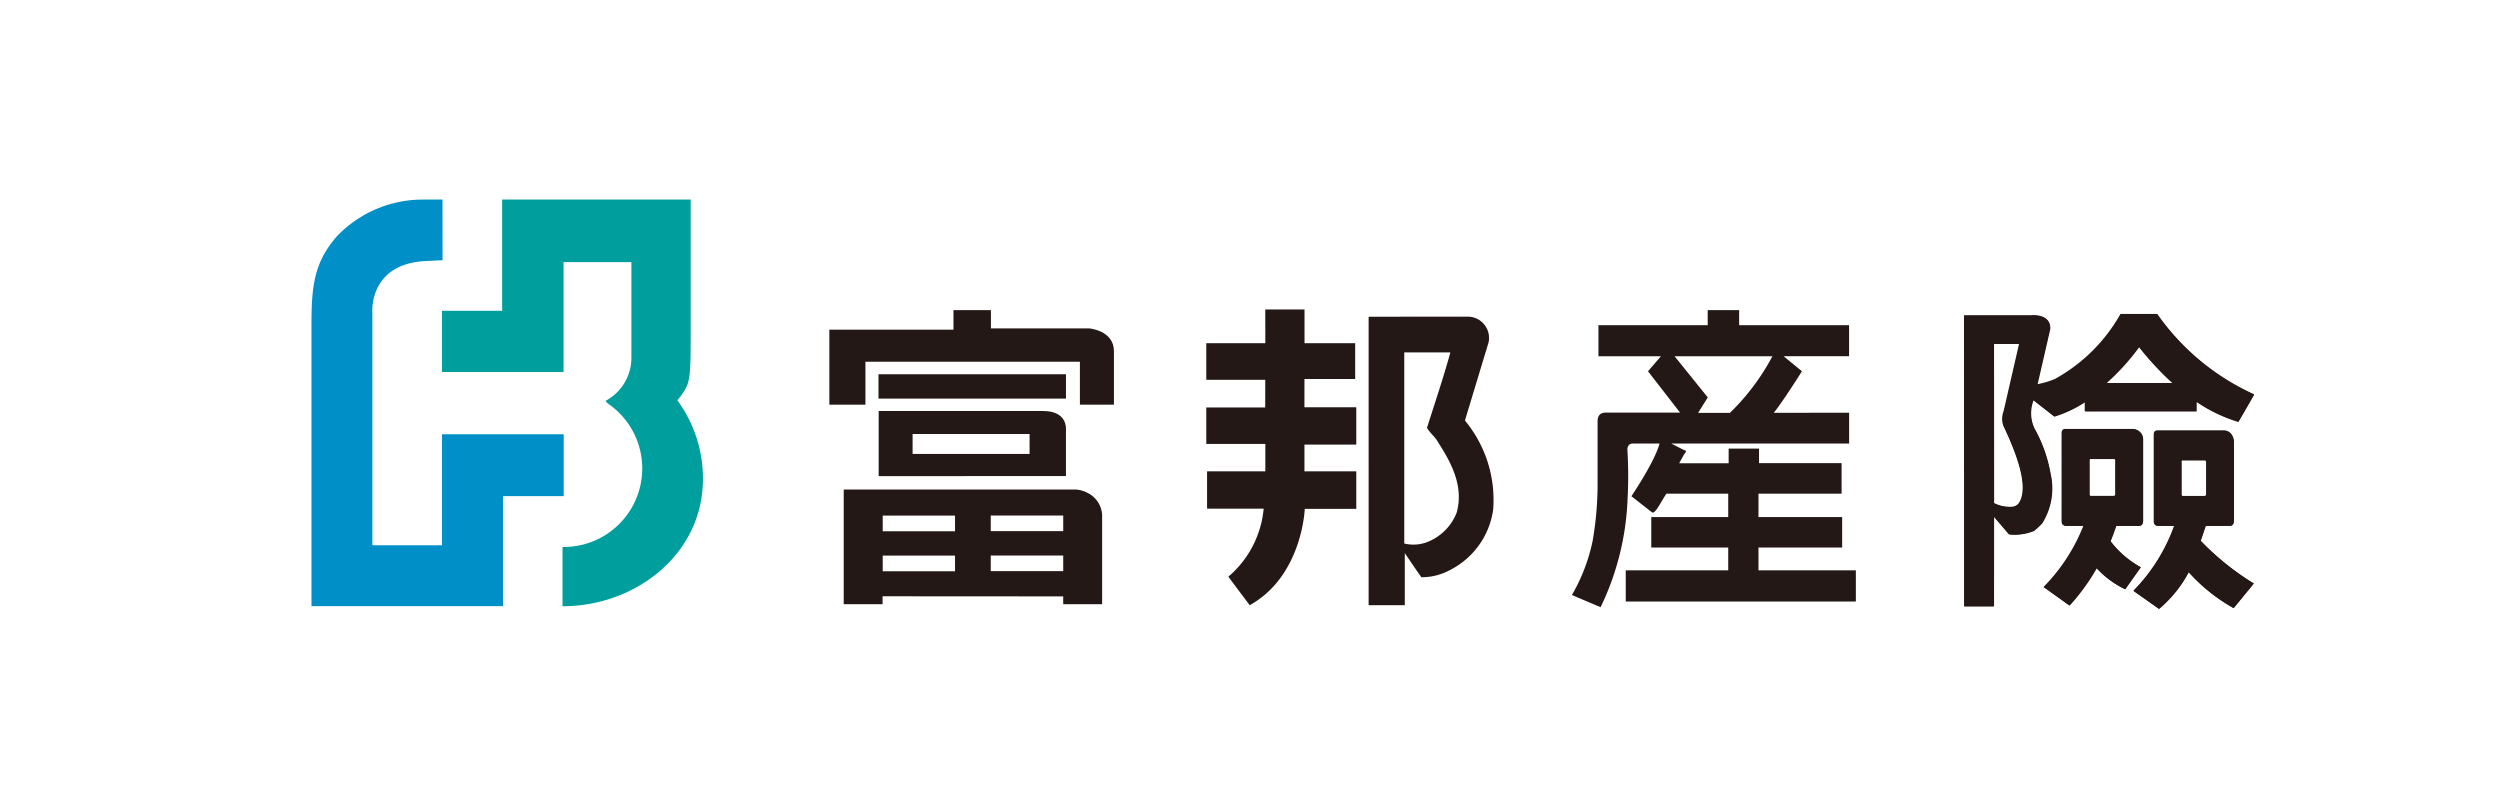 <svg id="圖層_1" data-name="圖層 1" xmlns="http://www.w3.org/2000/svg" viewBox="0 0 201 65"><defs><style>.cls-1{fill:#fff;}.cls-2{fill:#009e9c;}.cls-3{fill:#008fc7;}.cls-4{fill:#231815;}</style></defs><rect class="cls-1" x="-252.731" y="-15.412" width="1207.059" height="245.647"/><path class="cls-2" d="M48.699,32.222c-.015.009.017-.008,0,0,0,0-.003.095.278.294a6.314,6.314,0,0,1-3.75,11.462v4.764c5.911,0,11.29-4.211,11.29-10.22a10.635,10.635,0,0,0-2.055-6.335,6.724,6.724,0,0,0,.643-.915c.361-.635.425-1.414.425-4V16.044H40.373v8.945H35.532v4.918h9.777V21.073h5.456v7.623a3.922,3.922,0,0,1-2.066,3.526"/><path class="cls-3" d="M35.577,16.044H34.172v.003a9.557,9.557,0,0,0-7.061,2.923c-1.888,2.156-2.068,4.062-2.068,7.22V48.735H40.442V39.89H45.321V34.916H35.538v8.921H29.938V25.148s-.353-4.06,4.527-4.172l1.116-.054Z"/><path class="cls-4" d="M169.665,43.499c.149-.345.311-.797.465-1.234h1.828c.203,0,.315-.136.333-.383V35.356a.826.826,0,0,0-.816-.871h-5.422c-.207,0-.303.123-.303.363v7.032c0,.234.097.365.303.383h1.456a14.676,14.676,0,0,1-3.212,4.934l2.075,1.48a16.869,16.869,0,0,0,2.181-3.004,7.587,7.587,0,0,0,2.296,1.697l1.254-1.772a7.67,7.67,0,0,1-2.438-2.101m-1.692-6.509c-.008-.069.022-.109.102-.109H169.95c.058,0,.097.039.116.109v2.749c0,.071-.035.112-.116.133h-1.875a.131.131,0,0,1-.102-.133Z"/><path class="cls-4" d="M177.333,42.264h1.943c.197,0,.311-.136.329-.383v-6.431c-.122-.873-.786-.847-.786-.847h-5.359c-.207,0-.302.118-.302.345v6.933c0,.234.095.365.302.383h1.344a14.37,14.37,0,0,1-3.284,5.235l2.055,1.452a9.994,9.994,0,0,0,2.39-2.96,14.062,14.062,0,0,0,3.621,2.898l1.616-1.979a21.522,21.522,0,0,1-4.28-3.441c.139-.379.272-.788.411-1.205m-1.951-5.159c-.016-.076.021-.116.097-.116h1.786c.055,0,.097.041.11.116v2.633a.128.128,0,0,1-.11.133h-1.786a.123.123,0,0,1-.097-.133Z"/><path class="cls-4" d="M164.841,38.068a11.687,11.687,0,0,0-1.318-3.671,2.895,2.895,0,0,1-.068-2.254s1.318,1.033,1.689,1.318a9.755,9.755,0,0,0,2.468-1.168v.754h8.978v-.774a12.282,12.282,0,0,0,3.373,1.615c.46-.782,1.27-2.187,1.27-2.187a19.151,19.151,0,0,1-7.793-6.46h-2.952a13.591,13.591,0,0,1-5.299,5.243,7.585,7.585,0,0,1-1.421.413l1.039-4.503c.052-1.232-1.522-1.051-1.522-1.051h-5.379l.003,23.407h2.361l.003-7.239,1.234,1.439a4.073,4.073,0,0,0,1.992-.275,8.195,8.195,0,0,0,.656-.609,5.317,5.317,0,0,0,.685-4M171.963,27.863a24,24,0,0,0,2.729,2.932H169.298a18.34,18.34,0,0,0,2.666-2.932m-9.647,12.572a.715.715,0,0,1-.48.299,2.849,2.849,0,0,1-1.56-.299l-.006-12.831H162.341l-1.25,5.443a1.736,1.736,0,0,0-.027,1.174C162.559,37.355,162.984,39.427,162.316,40.435Z"/><path class="cls-4" d="M85.703,34.467v3.807l-15.057.008V33.047H83.885c1.924,0,1.817,1.42,1.817,1.42m-2.924,2.029V34.896H73.373v1.6Z"/><path class="cls-4" d="M67.835,48.579V39.359H86.506a2.295,2.295,0,0,1,.911.261,2.086,2.086,0,0,1,1.194,1.777V48.579h-3.129V47.95l-14.524-.009V48.579H67.835m17.648-5.878V41.449H79.657v1.253h5.826m-8.699.013V41.456H70.97v1.258h5.814m8.699,3.203V44.667H79.657v1.25h5.826m-8.699.011V44.673H70.97v1.255Z"/><rect class="cls-4" x="70.631" y="30.09" width="15.072" height="1.958"/><path class="cls-4" d="M66.68,32.535V26.505H76.659V24.937h3.011v1.464h7.88s2.01.15,2.01,1.838v4.297H86.824v-3.452H69.581v3.452Z"/><path class="cls-4" d="M117.781,33.81l1.906-6.301a1.715,1.715,0,0,0-1.666-2.051l-7.983.007V48.66h2.908V44.465s.866,1.296,1.331,1.943a4.729,4.729,0,0,0,2.304-.579,6.434,6.434,0,0,0,3.47-4.865,9.996,9.996,0,0,0-2.27-7.153m-.659,7.39a4.149,4.149,0,0,1-2.522,2.434,3.138,3.138,0,0,1-1.696.065V28.333h3.706c-.55,2.011-1.256,4.09-1.879,6.064.197.367.622.698.851,1.095C116.659,37.163,117.707,39.061,117.122,41.2Z"/><path class="cls-4" d="M109.045,35.746V32.745h-4.168l.001-2.274h4.078V27.592h-4.072V24.883h-3.156l.005,2.71H96.985v2.941h4.743l-.005,2.226H96.985v2.934h4.748v2.199H97.048v3.002h4.551A8.16,8.16,0,0,1,98.759,46.367l1.719,2.293c4.235-2.364,4.425-7.745,4.425-7.745h4.142V37.893h-4.167V35.746Z"/><path class="cls-4" d="M141.381,45.856V44.024H148.109v-2.45h-6.728v-1.884h6.683V37.236h-6.64V36.07h-2.441v1.177h-3.977l.392-.717c.329-.344,0-.344,0-.344l-1.033-.526h14.305v-2.478l-6.06.008c.707-.858,2.266-3.34,2.266-3.34l-1.472-1.209h5.262v-2.497h-8.839V24.934h-2.528v1.211h-8.784v2.497h5.023l-1.038,1.209,2.579,3.323h-5.972c-.442,0-.661.233-.661.696v4.836a26.68,26.68,0,0,1-.397,4.775,14.541,14.541,0,0,1-1.667,4.359l2.305.979a21.862,21.862,0,0,0,2.17-8.71,34.288,34.288,0,0,0-.017-3.986s0-.464.435-.464h2.149s-.197,1.128-2.259,4.238l1.666,1.303c.261.132.724-.888,1.15-1.51h4.968v1.884h-6.187v2.45h6.187v1.832h-8.24v2.509h18.501v-2.509h-7.828m-6.746-17.214H142.503a18.269,18.269,0,0,1-3.415,4.55h-2.558l.775-1.241Z"/><path class="cls-4" d="M169.694,43.521c.149-.349.31-.801.463-1.236h1.829c.2,0,.309-.132.327-.384V35.396a.819.819,0,0,0-.811-.866h-5.403c-.209,0-.311.118-.311.356V41.901c0,.233.102.363.311.384h1.446A14.636,14.636,0,0,1,164.344,47.204l2.06,1.48a16.624,16.624,0,0,0,2.181-3.002,7.523,7.523,0,0,0,2.29,1.694l1.253-1.762a7.699,7.699,0,0,1-2.434-2.093m-1.684-6.502c-.014-.071.018-.109.092-.109h1.876c.059,0,.098.038.118.109v2.745a.128.128,0,0,1-.118.133h-1.876a.127.127,0,0,1-.092-.133Z"/><path class="cls-4" d="M177.346,42.285h1.938c.196,0,.303-.132.324-.384V35.482c-.118-.868-.78-.844-.78-.844h-5.346c-.204,0-.301.12-.301.357V41.901c0,.233.097.363.301.384h1.337a14.182,14.182,0,0,1-3.276,5.218l2.054,1.453a9.967,9.967,0,0,0,2.382-2.95,13.876,13.876,0,0,0,3.608,2.884l1.616-1.971a21.336,21.336,0,0,1-4.265-3.433c.139-.382.264-.788.408-1.2m-1.948-5.154c-.017-.074.013-.112.091-.112h1.783c.058,0,.098.038.114.112v2.633a.128.128,0,0,1-.114.133h-1.783a.122.122,0,0,1-.091-.133Z"/><path class="cls-4" d="M164.872,38.099A11.339,11.339,0,0,0,163.57,34.438a2.886,2.886,0,0,1-.068-2.254s1.311,1.029,1.681,1.317a9.653,9.653,0,0,0,2.463-1.165v.75h8.953l.003-.771a12.291,12.291,0,0,0,3.364,1.614c.463-.782,1.263-2.185,1.263-2.185a19.172,19.172,0,0,1-7.768-6.44h-2.946a13.551,13.551,0,0,1-5.287,5.227,7.669,7.669,0,0,1-1.415.42l1.033-4.497c.055-1.232-1.514-1.052-1.514-1.052h-5.373l.008,23.348h2.355l.005-7.221,1.23,1.442a4.094,4.094,0,0,0,1.99-.282,6.827,6.827,0,0,0,.647-.604,5.23,5.23,0,0,0,.679-3.987m7.116-10.181a23.868,23.868,0,0,0,2.718,2.922h-5.377a18.117,18.117,0,0,0,2.659-2.922m-9.622,12.539a.724.724,0,0,1-.482.301,2.772,2.772,0,0,1-1.556-.301l-.007-12.8h2.068l-1.251,5.43a1.771,1.771,0,0,0-.029,1.177C162.605,37.385,163.026,39.456,162.366,40.458Z"/></svg>